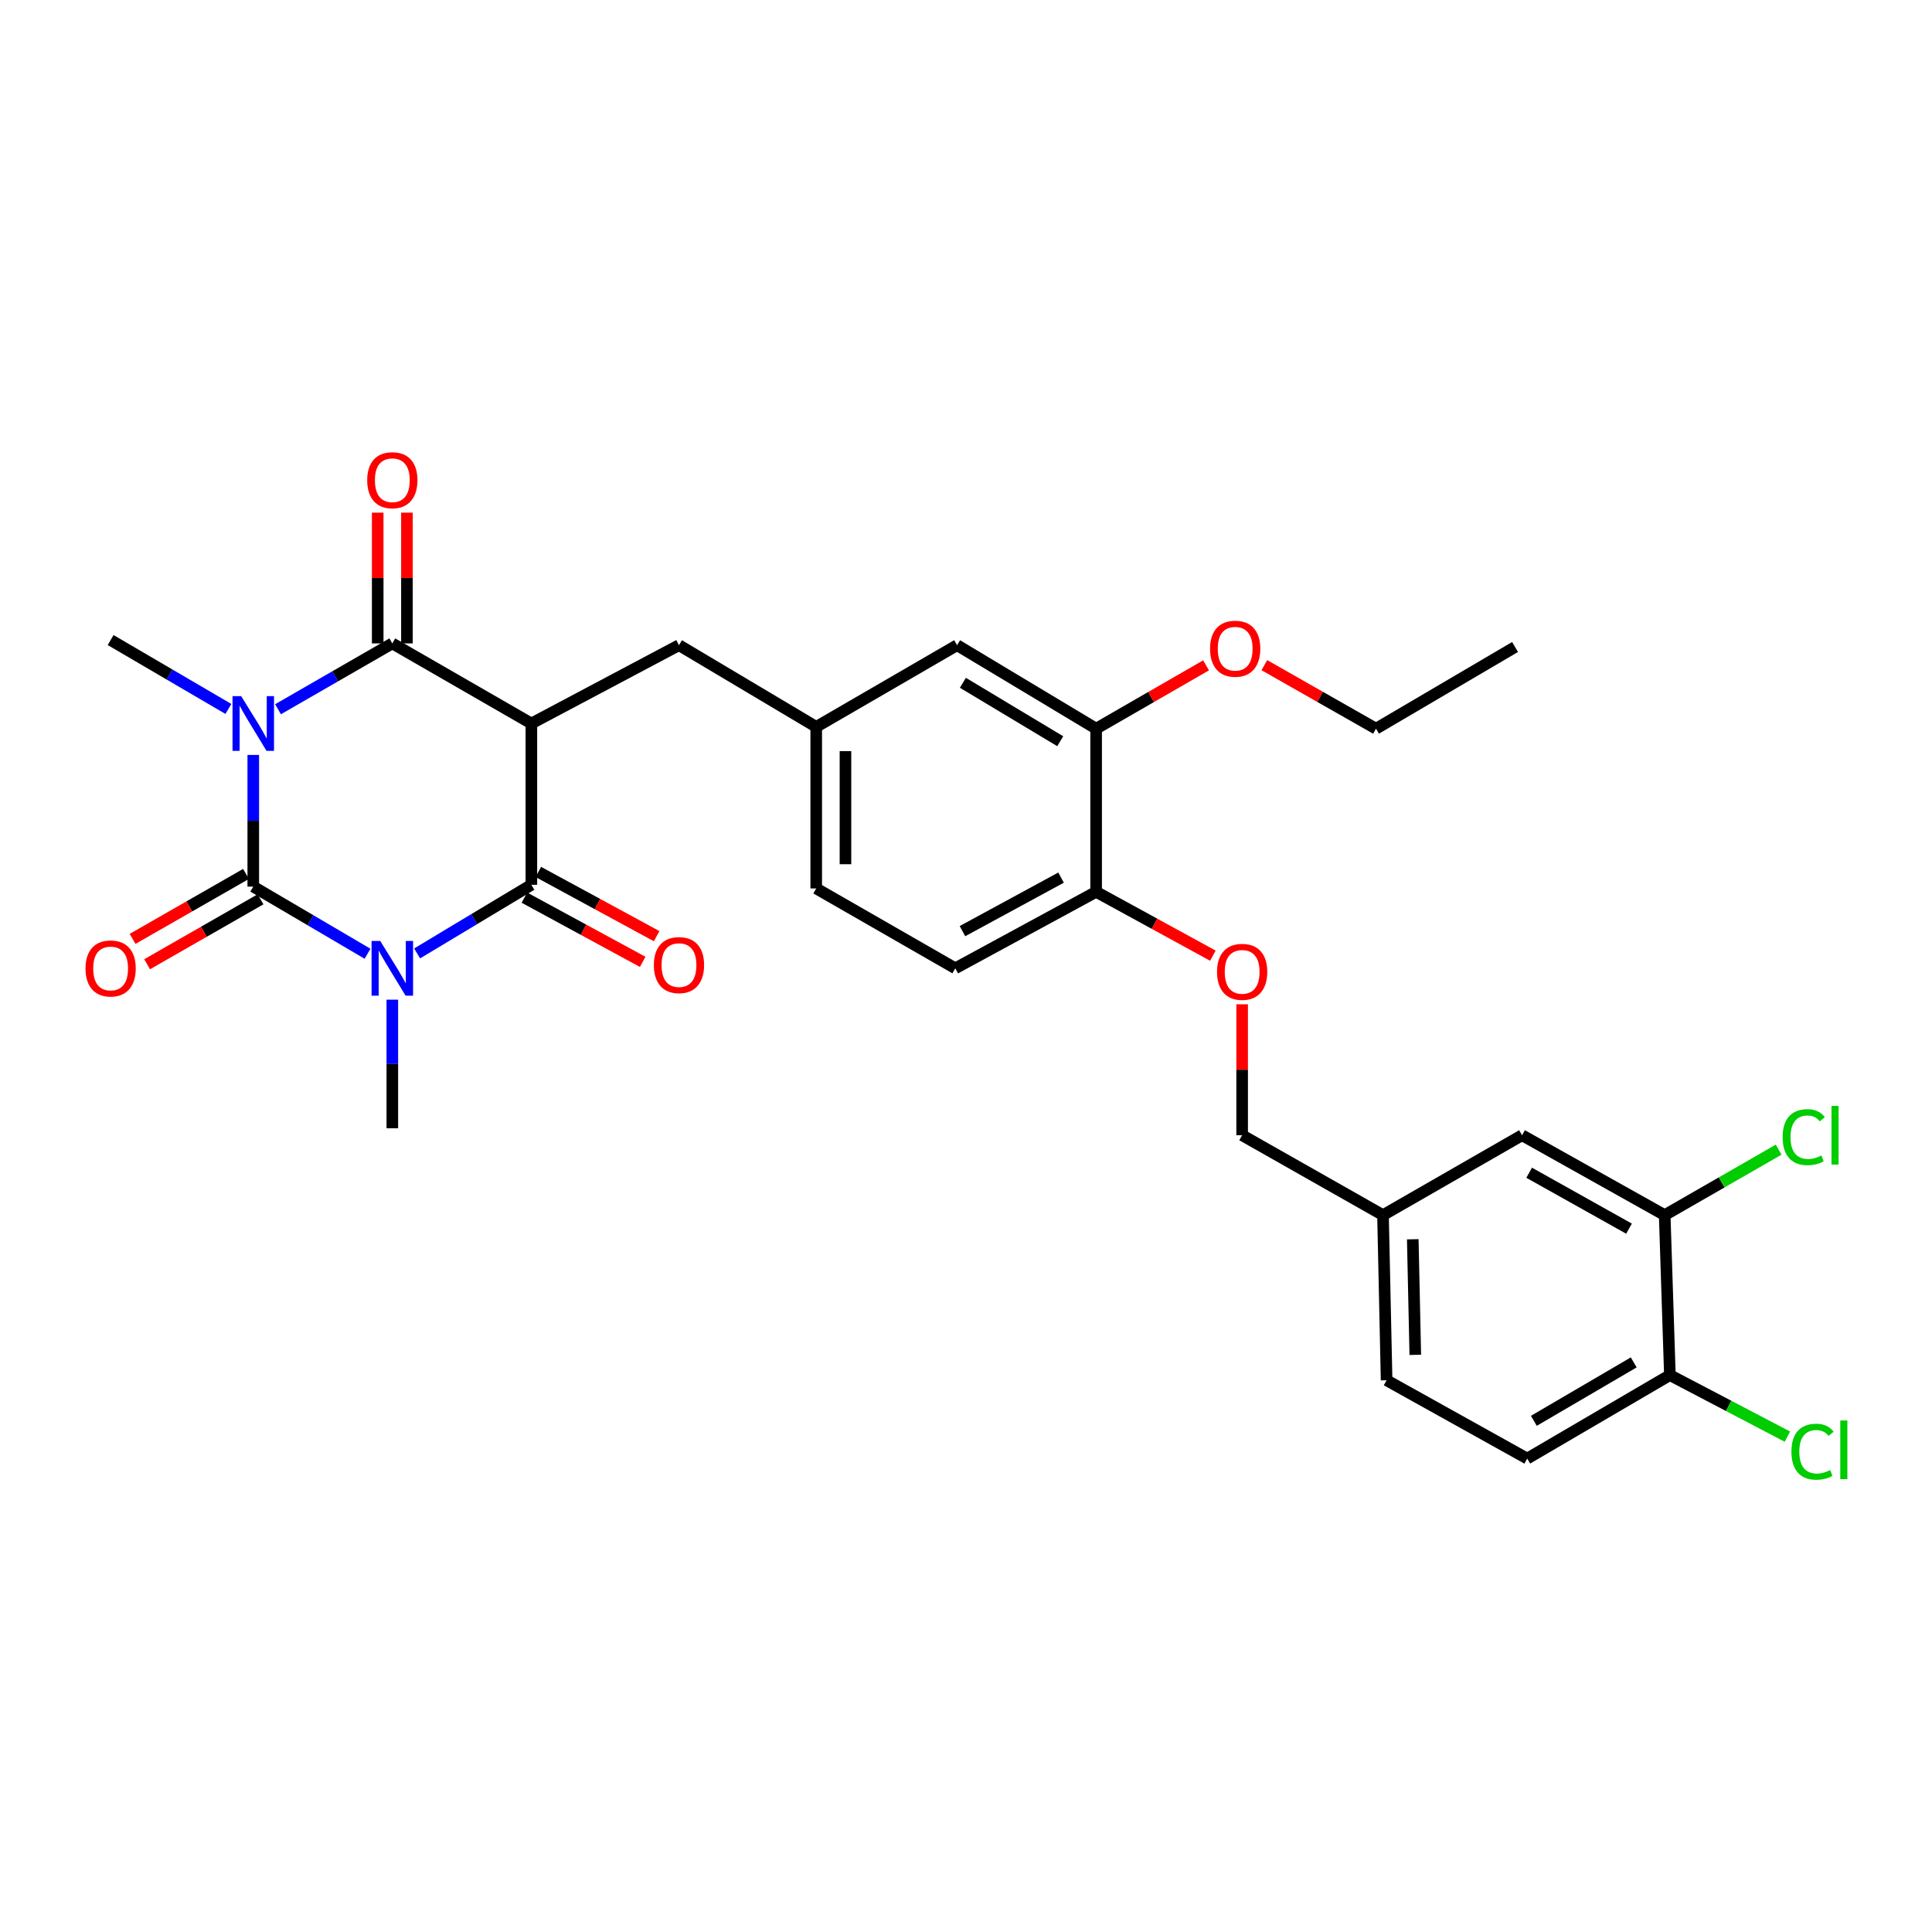 <?xml version='1.0' encoding='iso-8859-1'?>
<svg version='1.1' baseProfile='full'
              xmlns='http://www.w3.org/2000/svg'
                      xmlns:rdkit='http://www.rdkit.org/xml'
                      xmlns:xlink='http://www.w3.org/1999/xlink'
                  xml:space='preserve'
width='1000px' height='1000px' viewBox='0 0 1000 1000'>
<!-- END OF HEADER -->
<rect style='opacity:1.0;fill:#FFFFFF;stroke:none' width='1000' height='1000' x='0' y='0'> </rect>
<path class='bond-1' d='M 190.237,493.659 L 160.664,476.286' style='fill:none;fill-rule:evenodd;stroke:#0000FF;stroke-width:6px;stroke-linecap:butt;stroke-linejoin:miter;stroke-opacity:1' />
<path class='bond-1' d='M 160.664,476.286 L 131.092,458.912' style='fill:none;fill-rule:evenodd;stroke:#000000;stroke-width:6px;stroke-linecap:butt;stroke-linejoin:miter;stroke-opacity:1' />
<path class='bond-4' d='M 215.903,493.484 L 245.469,475.727' style='fill:none;fill-rule:evenodd;stroke:#0000FF;stroke-width:6px;stroke-linecap:butt;stroke-linejoin:miter;stroke-opacity:1' />
<path class='bond-4' d='M 245.469,475.727 L 275.036,457.971' style='fill:none;fill-rule:evenodd;stroke:#000000;stroke-width:6px;stroke-linecap:butt;stroke-linejoin:miter;stroke-opacity:1' />
<path class='bond-18' d='M 203.064,517.424 L 203.064,550.709' style='fill:none;fill-rule:evenodd;stroke:#0000FF;stroke-width:6px;stroke-linecap:butt;stroke-linejoin:miter;stroke-opacity:1' />
<path class='bond-18' d='M 203.064,550.709 L 203.064,583.994' style='fill:none;fill-rule:evenodd;stroke:#000000;stroke-width:6px;stroke-linecap:butt;stroke-linejoin:miter;stroke-opacity:1' />
<path class='bond-0' d='M 131.092,390.753 L 131.092,424.833' style='fill:none;fill-rule:evenodd;stroke:#0000FF;stroke-width:6px;stroke-linecap:butt;stroke-linejoin:miter;stroke-opacity:1' />
<path class='bond-0' d='M 131.092,424.833 L 131.092,458.912' style='fill:none;fill-rule:evenodd;stroke:#000000;stroke-width:6px;stroke-linecap:butt;stroke-linejoin:miter;stroke-opacity:1' />
<path class='bond-17' d='M 118.213,366.949 L 87.737,349.12' style='fill:none;fill-rule:evenodd;stroke:#0000FF;stroke-width:6px;stroke-linecap:butt;stroke-linejoin:miter;stroke-opacity:1' />
<path class='bond-17' d='M 87.737,349.12 L 57.262,331.292' style='fill:none;fill-rule:evenodd;stroke:#000000;stroke-width:6px;stroke-linecap:butt;stroke-linejoin:miter;stroke-opacity:1' />
<path class='bond-30' d='M 143.908,367.1 L 173.486,350.062' style='fill:none;fill-rule:evenodd;stroke:#0000FF;stroke-width:6px;stroke-linecap:butt;stroke-linejoin:miter;stroke-opacity:1' />
<path class='bond-30' d='M 173.486,350.062 L 203.064,333.024' style='fill:none;fill-rule:evenodd;stroke:#000000;stroke-width:6px;stroke-linecap:butt;stroke-linejoin:miter;stroke-opacity:1' />
<path class='bond-6' d='M 127.332,452.347 L 97.98,469.157' style='fill:none;fill-rule:evenodd;stroke:#000000;stroke-width:6px;stroke-linecap:butt;stroke-linejoin:miter;stroke-opacity:1' />
<path class='bond-6' d='M 97.98,469.157 L 68.629,485.966' style='fill:none;fill-rule:evenodd;stroke:#FF0000;stroke-width:6px;stroke-linecap:butt;stroke-linejoin:miter;stroke-opacity:1' />
<path class='bond-6' d='M 134.851,465.477 L 105.5,482.287' style='fill:none;fill-rule:evenodd;stroke:#000000;stroke-width:6px;stroke-linecap:butt;stroke-linejoin:miter;stroke-opacity:1' />
<path class='bond-6' d='M 105.5,482.287 L 76.148,499.096' style='fill:none;fill-rule:evenodd;stroke:#FF0000;stroke-width:6px;stroke-linecap:butt;stroke-linejoin:miter;stroke-opacity:1' />
<path class='bond-2' d='M 275.036,374.482 L 275.036,457.971' style='fill:none;fill-rule:evenodd;stroke:#000000;stroke-width:6px;stroke-linecap:butt;stroke-linejoin:miter;stroke-opacity:1' />
<path class='bond-3' d='M 275.036,374.482 L 203.064,333.024' style='fill:none;fill-rule:evenodd;stroke:#000000;stroke-width:6px;stroke-linecap:butt;stroke-linejoin:miter;stroke-opacity:1' />
<path class='bond-5' d='M 275.036,374.482 L 351.438,333.949' style='fill:none;fill-rule:evenodd;stroke:#000000;stroke-width:6px;stroke-linecap:butt;stroke-linejoin:miter;stroke-opacity:1' />
<path class='bond-9' d='M 210.629,333.024 L 210.629,299.187' style='fill:none;fill-rule:evenodd;stroke:#000000;stroke-width:6px;stroke-linecap:butt;stroke-linejoin:miter;stroke-opacity:1' />
<path class='bond-9' d='M 210.629,299.187 L 210.629,265.35' style='fill:none;fill-rule:evenodd;stroke:#FF0000;stroke-width:6px;stroke-linecap:butt;stroke-linejoin:miter;stroke-opacity:1' />
<path class='bond-9' d='M 195.498,333.024 L 195.498,299.187' style='fill:none;fill-rule:evenodd;stroke:#000000;stroke-width:6px;stroke-linecap:butt;stroke-linejoin:miter;stroke-opacity:1' />
<path class='bond-9' d='M 195.498,299.187 L 195.498,265.35' style='fill:none;fill-rule:evenodd;stroke:#FF0000;stroke-width:6px;stroke-linecap:butt;stroke-linejoin:miter;stroke-opacity:1' />
<path class='bond-8' d='M 271.427,464.62 L 302.041,481.239' style='fill:none;fill-rule:evenodd;stroke:#000000;stroke-width:6px;stroke-linecap:butt;stroke-linejoin:miter;stroke-opacity:1' />
<path class='bond-8' d='M 302.041,481.239 L 332.656,497.858' style='fill:none;fill-rule:evenodd;stroke:#FF0000;stroke-width:6px;stroke-linecap:butt;stroke-linejoin:miter;stroke-opacity:1' />
<path class='bond-8' d='M 278.645,451.322 L 309.26,467.941' style='fill:none;fill-rule:evenodd;stroke:#000000;stroke-width:6px;stroke-linecap:butt;stroke-linejoin:miter;stroke-opacity:1' />
<path class='bond-8' d='M 309.26,467.941 L 339.874,484.56' style='fill:none;fill-rule:evenodd;stroke:#FF0000;stroke-width:6px;stroke-linecap:butt;stroke-linejoin:miter;stroke-opacity:1' />
<path class='bond-14' d='M 351.438,333.949 L 422.477,376.231' style='fill:none;fill-rule:evenodd;stroke:#000000;stroke-width:6px;stroke-linecap:butt;stroke-linejoin:miter;stroke-opacity:1' />
<path class='bond-7' d='M 861.641,628.949 L 787.811,587.6' style='fill:none;fill-rule:evenodd;stroke:#000000;stroke-width:6px;stroke-linecap:butt;stroke-linejoin:miter;stroke-opacity:1' />
<path class='bond-7' d='M 843.173,635.948 L 791.492,607.004' style='fill:none;fill-rule:evenodd;stroke:#000000;stroke-width:6px;stroke-linecap:butt;stroke-linejoin:miter;stroke-opacity:1' />
<path class='bond-22' d='M 861.641,628.949 L 891.129,612.007' style='fill:none;fill-rule:evenodd;stroke:#000000;stroke-width:6px;stroke-linecap:butt;stroke-linejoin:miter;stroke-opacity:1' />
<path class='bond-22' d='M 891.129,612.007 L 920.618,595.066' style='fill:none;fill-rule:evenodd;stroke:#00CC00;stroke-width:6px;stroke-linecap:butt;stroke-linejoin:miter;stroke-opacity:1' />
<path class='bond-32' d='M 861.641,628.949 L 864.331,711.756' style='fill:none;fill-rule:evenodd;stroke:#000000;stroke-width:6px;stroke-linecap:butt;stroke-linejoin:miter;stroke-opacity:1' />
<path class='bond-10' d='M 567.355,377.164 L 495.383,333.949' style='fill:none;fill-rule:evenodd;stroke:#000000;stroke-width:6px;stroke-linecap:butt;stroke-linejoin:miter;stroke-opacity:1' />
<path class='bond-10' d='M 548.77,383.654 L 498.39,353.403' style='fill:none;fill-rule:evenodd;stroke:#000000;stroke-width:6px;stroke-linecap:butt;stroke-linejoin:miter;stroke-opacity:1' />
<path class='bond-27' d='M 567.355,377.164 L 595.803,360.774' style='fill:none;fill-rule:evenodd;stroke:#000000;stroke-width:6px;stroke-linecap:butt;stroke-linejoin:miter;stroke-opacity:1' />
<path class='bond-27' d='M 595.803,360.774 L 624.251,344.383' style='fill:none;fill-rule:evenodd;stroke:#FF0000;stroke-width:6px;stroke-linecap:butt;stroke-linejoin:miter;stroke-opacity:1' />
<path class='bond-31' d='M 567.355,377.164 L 567.355,461.611' style='fill:none;fill-rule:evenodd;stroke:#000000;stroke-width:6px;stroke-linecap:butt;stroke-linejoin:miter;stroke-opacity:1' />
<path class='bond-11' d='M 567.355,461.611 L 494.45,501.194' style='fill:none;fill-rule:evenodd;stroke:#000000;stroke-width:6px;stroke-linecap:butt;stroke-linejoin:miter;stroke-opacity:1' />
<path class='bond-11' d='M 549.199,454.251 L 498.166,481.96' style='fill:none;fill-rule:evenodd;stroke:#000000;stroke-width:6px;stroke-linecap:butt;stroke-linejoin:miter;stroke-opacity:1' />
<path class='bond-15' d='M 567.355,461.611 L 597.567,478.133' style='fill:none;fill-rule:evenodd;stroke:#000000;stroke-width:6px;stroke-linecap:butt;stroke-linejoin:miter;stroke-opacity:1' />
<path class='bond-15' d='M 597.567,478.133 L 627.78,494.656' style='fill:none;fill-rule:evenodd;stroke:#FF0000;stroke-width:6px;stroke-linecap:butt;stroke-linejoin:miter;stroke-opacity:1' />
<path class='bond-12' d='M 864.331,711.756 L 790.484,754.955' style='fill:none;fill-rule:evenodd;stroke:#000000;stroke-width:6px;stroke-linecap:butt;stroke-linejoin:miter;stroke-opacity:1' />
<path class='bond-12' d='M 845.614,705.176 L 793.921,735.415' style='fill:none;fill-rule:evenodd;stroke:#000000;stroke-width:6px;stroke-linecap:butt;stroke-linejoin:miter;stroke-opacity:1' />
<path class='bond-25' d='M 864.331,711.756 L 894.744,727.682' style='fill:none;fill-rule:evenodd;stroke:#000000;stroke-width:6px;stroke-linecap:butt;stroke-linejoin:miter;stroke-opacity:1' />
<path class='bond-25' d='M 894.744,727.682 L 925.157,743.607' style='fill:none;fill-rule:evenodd;stroke:#00CC00;stroke-width:6px;stroke-linecap:butt;stroke-linejoin:miter;stroke-opacity:1' />
<path class='bond-13' d='M 495.383,333.949 L 422.477,376.231' style='fill:none;fill-rule:evenodd;stroke:#000000;stroke-width:6px;stroke-linecap:butt;stroke-linejoin:miter;stroke-opacity:1' />
<path class='bond-24' d='M 422.477,376.231 L 422.477,459.862' style='fill:none;fill-rule:evenodd;stroke:#000000;stroke-width:6px;stroke-linecap:butt;stroke-linejoin:miter;stroke-opacity:1' />
<path class='bond-24' d='M 437.608,388.775 L 437.608,447.317' style='fill:none;fill-rule:evenodd;stroke:#000000;stroke-width:6px;stroke-linecap:butt;stroke-linejoin:miter;stroke-opacity:1' />
<path class='bond-23' d='M 642.933,519.819 L 642.933,553.71' style='fill:none;fill-rule:evenodd;stroke:#FF0000;stroke-width:6px;stroke-linecap:butt;stroke-linejoin:miter;stroke-opacity:1' />
<path class='bond-23' d='M 642.933,553.71 L 642.933,587.6' style='fill:none;fill-rule:evenodd;stroke:#000000;stroke-width:6px;stroke-linecap:butt;stroke-linejoin:miter;stroke-opacity:1' />
<path class='bond-16' d='M 787.811,587.6 L 715.839,628.949' style='fill:none;fill-rule:evenodd;stroke:#000000;stroke-width:6px;stroke-linecap:butt;stroke-linejoin:miter;stroke-opacity:1' />
<path class='bond-19' d='M 494.45,501.194 L 422.477,459.862' style='fill:none;fill-rule:evenodd;stroke:#000000;stroke-width:6px;stroke-linecap:butt;stroke-linejoin:miter;stroke-opacity:1' />
<path class='bond-20' d='M 790.484,754.955 L 717.705,714.421' style='fill:none;fill-rule:evenodd;stroke:#000000;stroke-width:6px;stroke-linecap:butt;stroke-linejoin:miter;stroke-opacity:1' />
<path class='bond-21' d='M 715.839,628.949 L 642.933,587.6' style='fill:none;fill-rule:evenodd;stroke:#000000;stroke-width:6px;stroke-linecap:butt;stroke-linejoin:miter;stroke-opacity:1' />
<path class='bond-26' d='M 715.839,628.949 L 717.705,714.421' style='fill:none;fill-rule:evenodd;stroke:#000000;stroke-width:6px;stroke-linecap:butt;stroke-linejoin:miter;stroke-opacity:1' />
<path class='bond-26' d='M 731.246,641.439 L 732.552,701.27' style='fill:none;fill-rule:evenodd;stroke:#000000;stroke-width:6px;stroke-linecap:butt;stroke-linejoin:miter;stroke-opacity:1' />
<path class='bond-28' d='M 654.424,344.285 L 683.324,360.724' style='fill:none;fill-rule:evenodd;stroke:#FF0000;stroke-width:6px;stroke-linecap:butt;stroke-linejoin:miter;stroke-opacity:1' />
<path class='bond-28' d='M 683.324,360.724 L 712.224,377.164' style='fill:none;fill-rule:evenodd;stroke:#000000;stroke-width:6px;stroke-linecap:butt;stroke-linejoin:miter;stroke-opacity:1' />
<path class='bond-29' d='M 712.224,377.164 L 784.196,334.882' style='fill:none;fill-rule:evenodd;stroke:#000000;stroke-width:6px;stroke-linecap:butt;stroke-linejoin:miter;stroke-opacity:1' />
<path  class='atom-0' d='M 196.804 487.034
L 206.084 502.034
Q 207.004 503.514, 208.484 506.194
Q 209.964 508.874, 210.044 509.034
L 210.044 487.034
L 213.804 487.034
L 213.804 515.354
L 209.924 515.354
L 199.964 498.954
Q 198.804 497.034, 197.564 494.834
Q 196.364 492.634, 196.004 491.954
L 196.004 515.354
L 192.324 515.354
L 192.324 487.034
L 196.804 487.034
' fill='#0000FF'/>
<path  class='atom-1' d='M 124.832 360.322
L 134.112 375.322
Q 135.032 376.802, 136.512 379.482
Q 137.992 382.162, 138.072 382.322
L 138.072 360.322
L 141.832 360.322
L 141.832 388.642
L 137.952 388.642
L 127.992 372.242
Q 126.832 370.322, 125.592 368.122
Q 124.392 365.922, 124.032 365.242
L 124.032 388.642
L 120.352 388.642
L 120.352 360.322
L 124.832 360.322
' fill='#0000FF'/>
<path  class='atom-7' d='M 44.262 501.274
Q 44.262 494.474, 47.622 490.674
Q 50.982 486.874, 57.262 486.874
Q 63.542 486.874, 66.902 490.674
Q 70.262 494.474, 70.262 501.274
Q 70.262 508.154, 66.862 512.074
Q 63.462 515.954, 57.262 515.954
Q 51.022 515.954, 47.622 512.074
Q 44.262 508.194, 44.262 501.274
M 57.262 512.754
Q 61.582 512.754, 63.902 509.874
Q 66.262 506.954, 66.262 501.274
Q 66.262 495.714, 63.902 492.914
Q 61.582 490.074, 57.262 490.074
Q 52.942 490.074, 50.582 492.874
Q 48.262 495.674, 48.262 501.274
Q 48.262 506.994, 50.582 509.874
Q 52.942 512.754, 57.262 512.754
' fill='#FF0000'/>
<path  class='atom-9' d='M 338.438 499.526
Q 338.438 492.726, 341.798 488.926
Q 345.158 485.126, 351.438 485.126
Q 357.718 485.126, 361.078 488.926
Q 364.438 492.726, 364.438 499.526
Q 364.438 506.406, 361.038 510.326
Q 357.638 514.206, 351.438 514.206
Q 345.198 514.206, 341.798 510.326
Q 338.438 506.446, 338.438 499.526
M 351.438 511.006
Q 355.758 511.006, 358.078 508.126
Q 360.438 505.206, 360.438 499.526
Q 360.438 493.966, 358.078 491.166
Q 355.758 488.326, 351.438 488.326
Q 347.118 488.326, 344.758 491.126
Q 342.438 493.926, 342.438 499.526
Q 342.438 505.246, 344.758 508.126
Q 347.118 511.006, 351.438 511.006
' fill='#FF0000'/>
<path  class='atom-10' d='M 190.064 248.556
Q 190.064 241.756, 193.424 237.956
Q 196.784 234.156, 203.064 234.156
Q 209.344 234.156, 212.704 237.956
Q 216.064 241.756, 216.064 248.556
Q 216.064 255.436, 212.664 259.356
Q 209.264 263.236, 203.064 263.236
Q 196.824 263.236, 193.424 259.356
Q 190.064 255.476, 190.064 248.556
M 203.064 260.036
Q 207.384 260.036, 209.704 257.156
Q 212.064 254.236, 212.064 248.556
Q 212.064 242.996, 209.704 240.196
Q 207.384 237.356, 203.064 237.356
Q 198.744 237.356, 196.384 240.156
Q 194.064 242.956, 194.064 248.556
Q 194.064 254.276, 196.384 257.156
Q 198.744 260.036, 203.064 260.036
' fill='#FF0000'/>
<path  class='atom-16' d='M 629.933 503.023
Q 629.933 496.223, 633.293 492.423
Q 636.653 488.623, 642.933 488.623
Q 649.213 488.623, 652.573 492.423
Q 655.933 496.223, 655.933 503.023
Q 655.933 509.903, 652.533 513.823
Q 649.133 517.703, 642.933 517.703
Q 636.693 517.703, 633.293 513.823
Q 629.933 509.943, 629.933 503.023
M 642.933 514.503
Q 647.253 514.503, 649.573 511.623
Q 651.933 508.703, 651.933 503.023
Q 651.933 497.463, 649.573 494.663
Q 647.253 491.823, 642.933 491.823
Q 638.613 491.823, 636.253 494.623
Q 633.933 497.423, 633.933 503.023
Q 633.933 508.743, 636.253 511.623
Q 638.613 514.503, 642.933 514.503
' fill='#FF0000'/>
<path  class='atom-23' d='M 922.693 588.58
Q 922.693 581.54, 925.973 577.86
Q 929.293 574.14, 935.573 574.14
Q 941.413 574.14, 944.533 578.26
L 941.893 580.42
Q 939.613 577.42, 935.573 577.42
Q 931.293 577.42, 929.013 580.3
Q 926.773 583.14, 926.773 588.58
Q 926.773 594.18, 929.093 597.06
Q 931.453 599.94, 936.013 599.94
Q 939.133 599.94, 942.773 598.06
L 943.893 601.06
Q 942.413 602.02, 940.173 602.58
Q 937.933 603.14, 935.453 603.14
Q 929.293 603.14, 925.973 599.38
Q 922.693 595.62, 922.693 588.58
' fill='#00CC00'/>
<path  class='atom-23' d='M 947.973 572.42
L 951.653 572.42
L 951.653 602.78
L 947.973 602.78
L 947.973 572.42
' fill='#00CC00'/>
<path  class='atom-26' d='M 927.241 751.396
Q 927.241 744.356, 930.521 740.676
Q 933.841 736.956, 940.121 736.956
Q 945.961 736.956, 949.081 741.076
L 946.441 743.236
Q 944.161 740.236, 940.121 740.236
Q 935.841 740.236, 933.561 743.116
Q 931.321 745.956, 931.321 751.396
Q 931.321 756.996, 933.641 759.876
Q 936.001 762.756, 940.561 762.756
Q 943.681 762.756, 947.321 760.876
L 948.441 763.876
Q 946.961 764.836, 944.721 765.396
Q 942.481 765.956, 940.001 765.956
Q 933.841 765.956, 930.521 762.196
Q 927.241 758.436, 927.241 751.396
' fill='#00CC00'/>
<path  class='atom-26' d='M 952.521 735.236
L 956.201 735.236
L 956.201 765.596
L 952.521 765.596
L 952.521 735.236
' fill='#00CC00'/>
<path  class='atom-28' d='M 626.327 335.777
Q 626.327 328.977, 629.687 325.177
Q 633.047 321.377, 639.327 321.377
Q 645.607 321.377, 648.967 325.177
Q 652.327 328.977, 652.327 335.777
Q 652.327 342.657, 648.927 346.577
Q 645.527 350.457, 639.327 350.457
Q 633.087 350.457, 629.687 346.577
Q 626.327 342.697, 626.327 335.777
M 639.327 347.257
Q 643.647 347.257, 645.967 344.377
Q 648.327 341.457, 648.327 335.777
Q 648.327 330.217, 645.967 327.417
Q 643.647 324.577, 639.327 324.577
Q 635.007 324.577, 632.647 327.377
Q 630.327 330.177, 630.327 335.777
Q 630.327 341.497, 632.647 344.377
Q 635.007 347.257, 639.327 347.257
' fill='#FF0000'/>
</svg>
